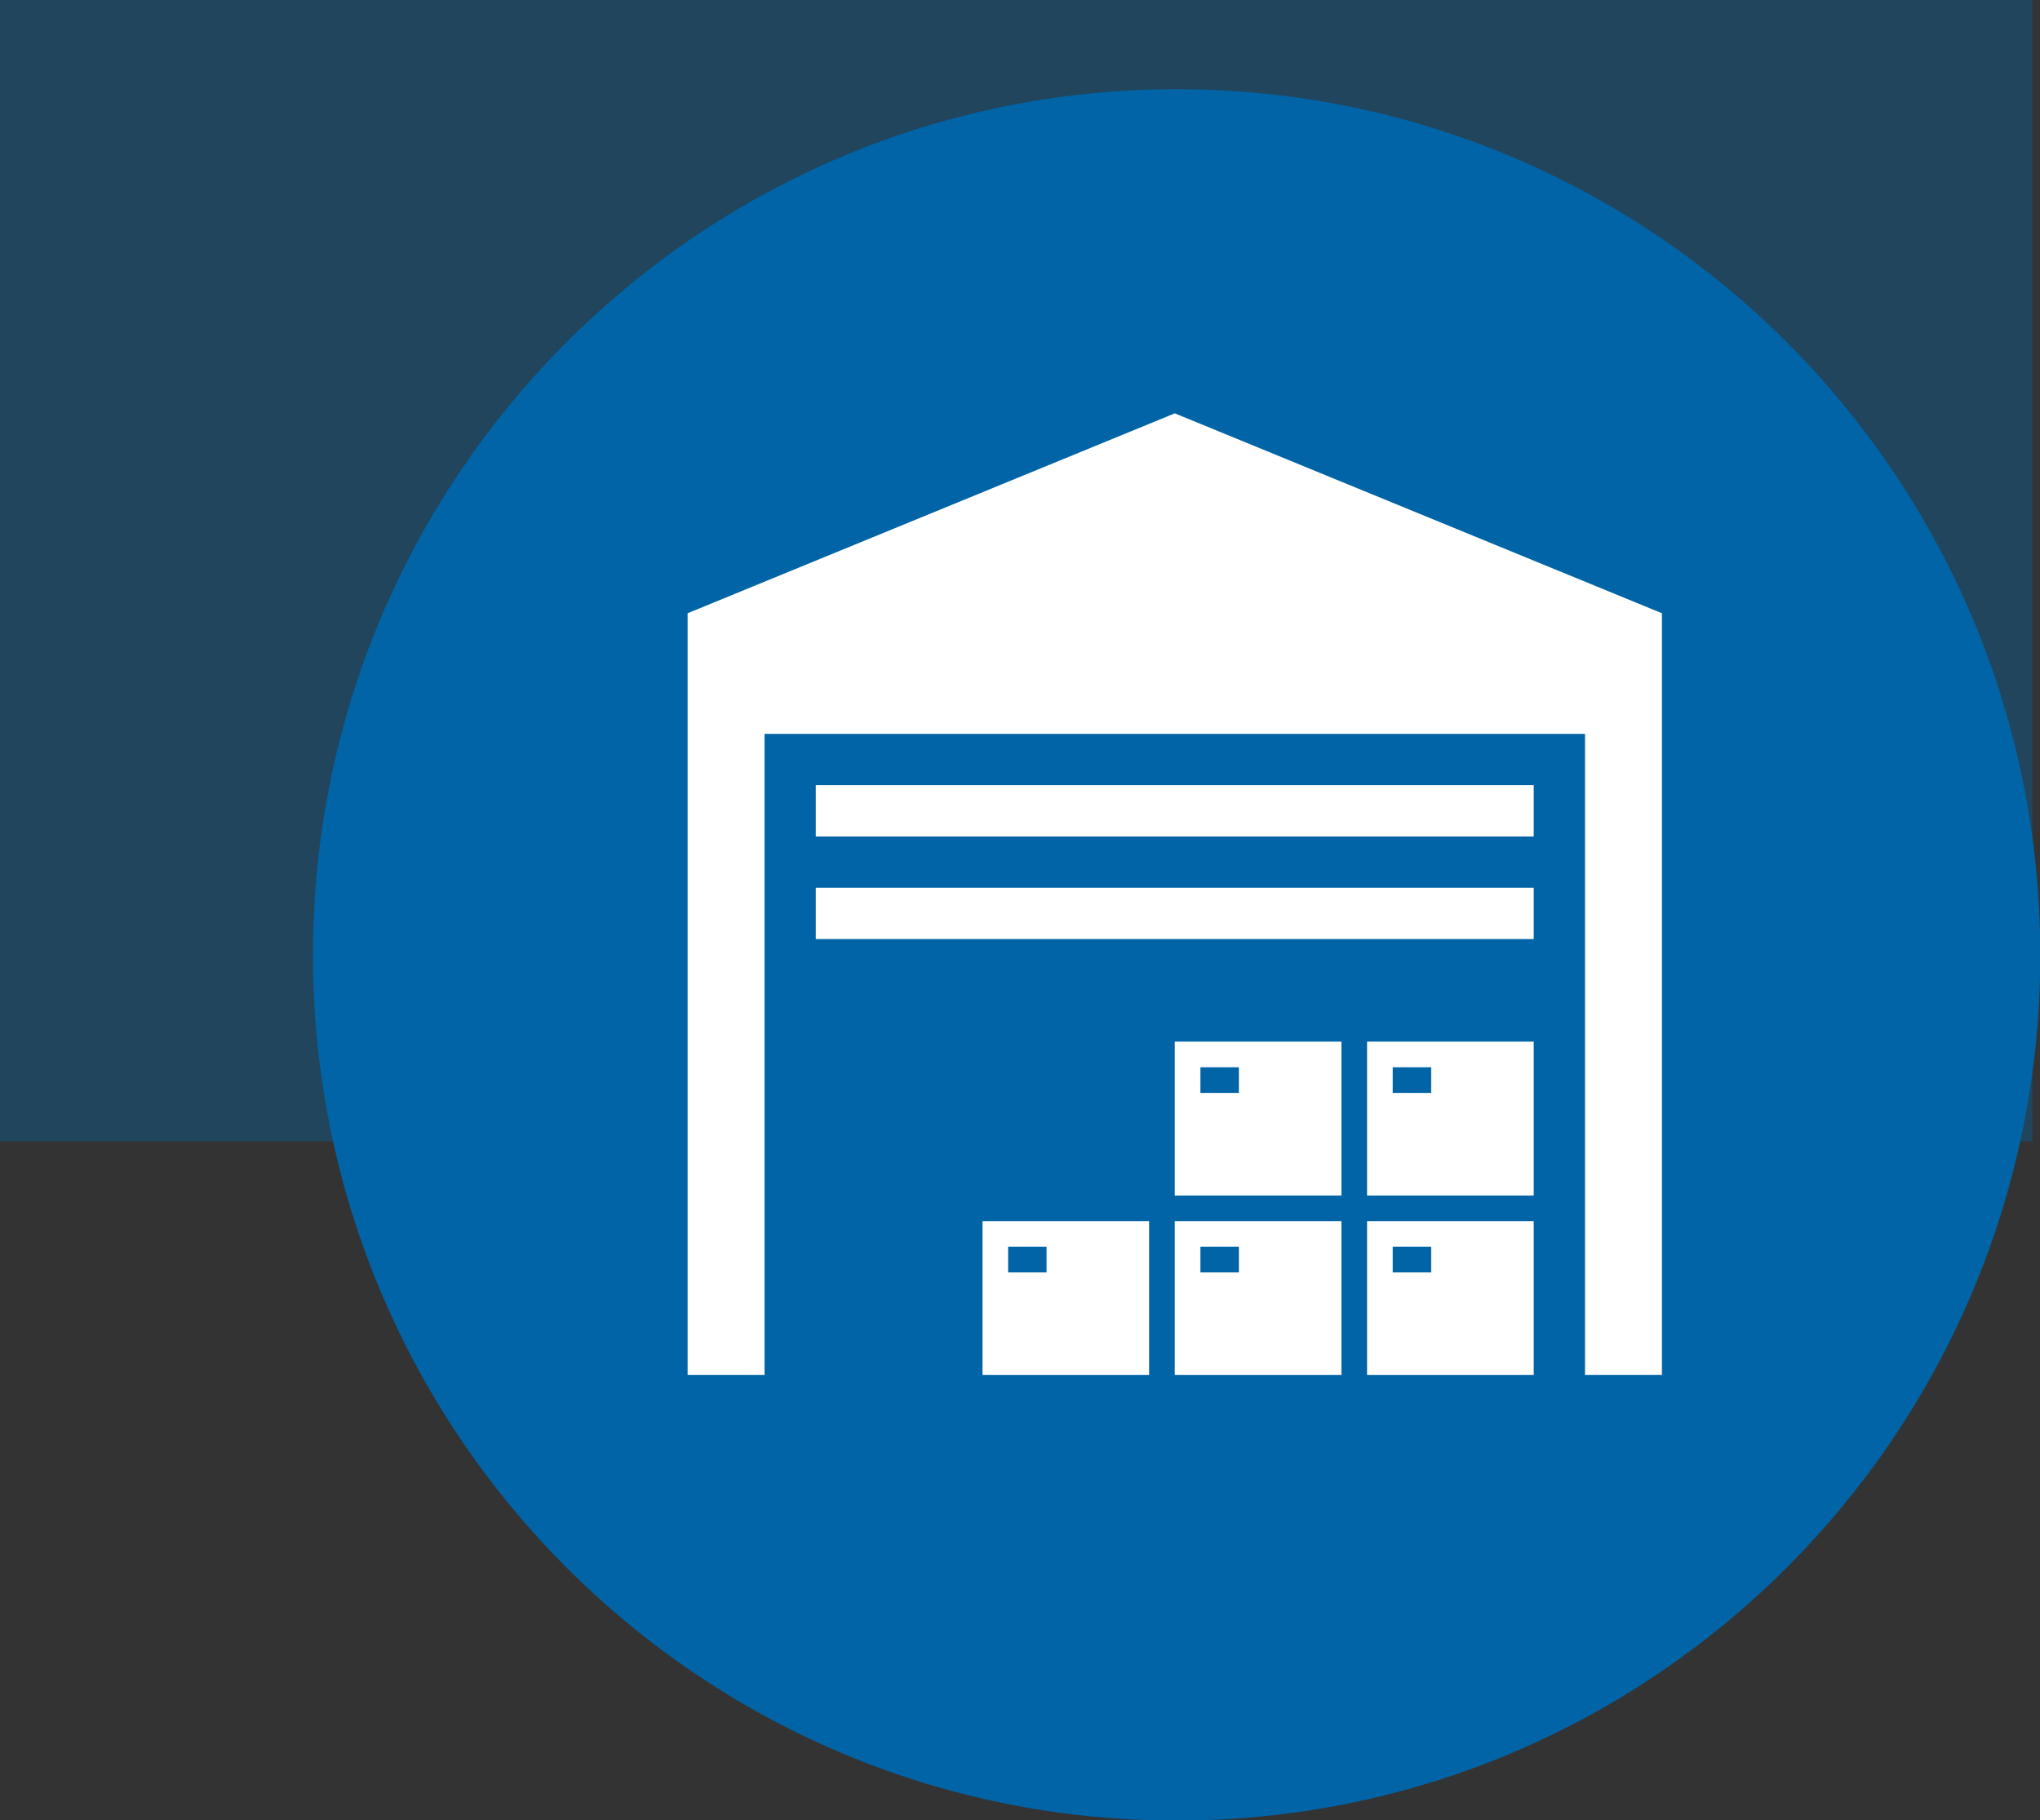<?xml version="1.0" encoding="UTF-8"?>
<svg xmlns="http://www.w3.org/2000/svg" xmlns:xlink="http://www.w3.org/1999/xlink" width="547" height="488" xml:space="preserve" overflow="hidden">
  <rect width="100%" height="100%" fill="#333333" stroke="none"/>
  <defs>
    <clipPath id="clip0">
      <rect x="325" y="256" width="547" height="488"></rect>
    </clipPath>
  </defs>
  <g clip-path="url(#clip0)" transform="translate(-325 -256)">
    <rect x="325" y="256" width="545" height="306" fill="#0064A7" fill-opacity="0.361"></rect>
    <path d="M413.5 512C413.5 386.355 515.131 284.5 640.5 284.5 765.869 284.5 867.5 386.355 867.5 512 867.5 637.645 765.869 739.5 640.5 739.5 515.131 739.5 413.5 637.645 413.5 512Z" stroke="#0064A7" stroke-width="9.167" stroke-linejoin="round" stroke-miterlimit="10" fill="#0064A7" fill-rule="evenodd"></path>
    <g>
      <g>
        <g>
          <path d="M543.75 466.5 736.25 466.5 736.25 480.25 543.75 480.25Z" fill="#FFFFFF"></path>
          <path d="M543.75 494 736.25 494 736.25 507.75 543.75 507.75Z" fill="#FFFFFF"></path>
          <path d="M691.563 583.375 691.563 624.625 736.25 624.625 736.25 583.375ZM708.75 597.125 698.438 597.125 698.438 590.25 708.75 590.25Z" fill="#FFFFFF"></path>
          <path d="M640 583.375 640 624.625 684.688 624.625 684.688 583.375ZM657.188 597.125 646.875 597.125 646.875 590.25 657.188 590.25Z" fill="#FFFFFF"></path>
          <path d="M691.563 535.25 691.563 576.5 736.25 576.5 736.25 535.25ZM708.75 549 698.438 549 698.438 542.125 708.75 542.125Z" fill="#FFFFFF"></path>
          <path d="M640 535.25 640 576.5 684.688 576.5 684.688 535.25ZM657.188 549 646.875 549 646.875 542.125 657.188 542.125Z" fill="#FFFFFF"></path>
          <path d="M588.438 583.375 588.438 624.625 633.125 624.625 633.125 583.375ZM605.625 597.125 595.313 597.125 595.313 590.25 605.625 590.25Z" fill="#FFFFFF"></path>
          <path d="M770.625 624.625 770.625 420.403 640 366.812 509.375 420.403 509.375 624.625 530 624.625 530 452.75 750 452.75 750 624.625 770.625 624.625Z" fill="#FFFFFF"></path>
        </g>
      </g>
    </g>
  </g>
</svg>

